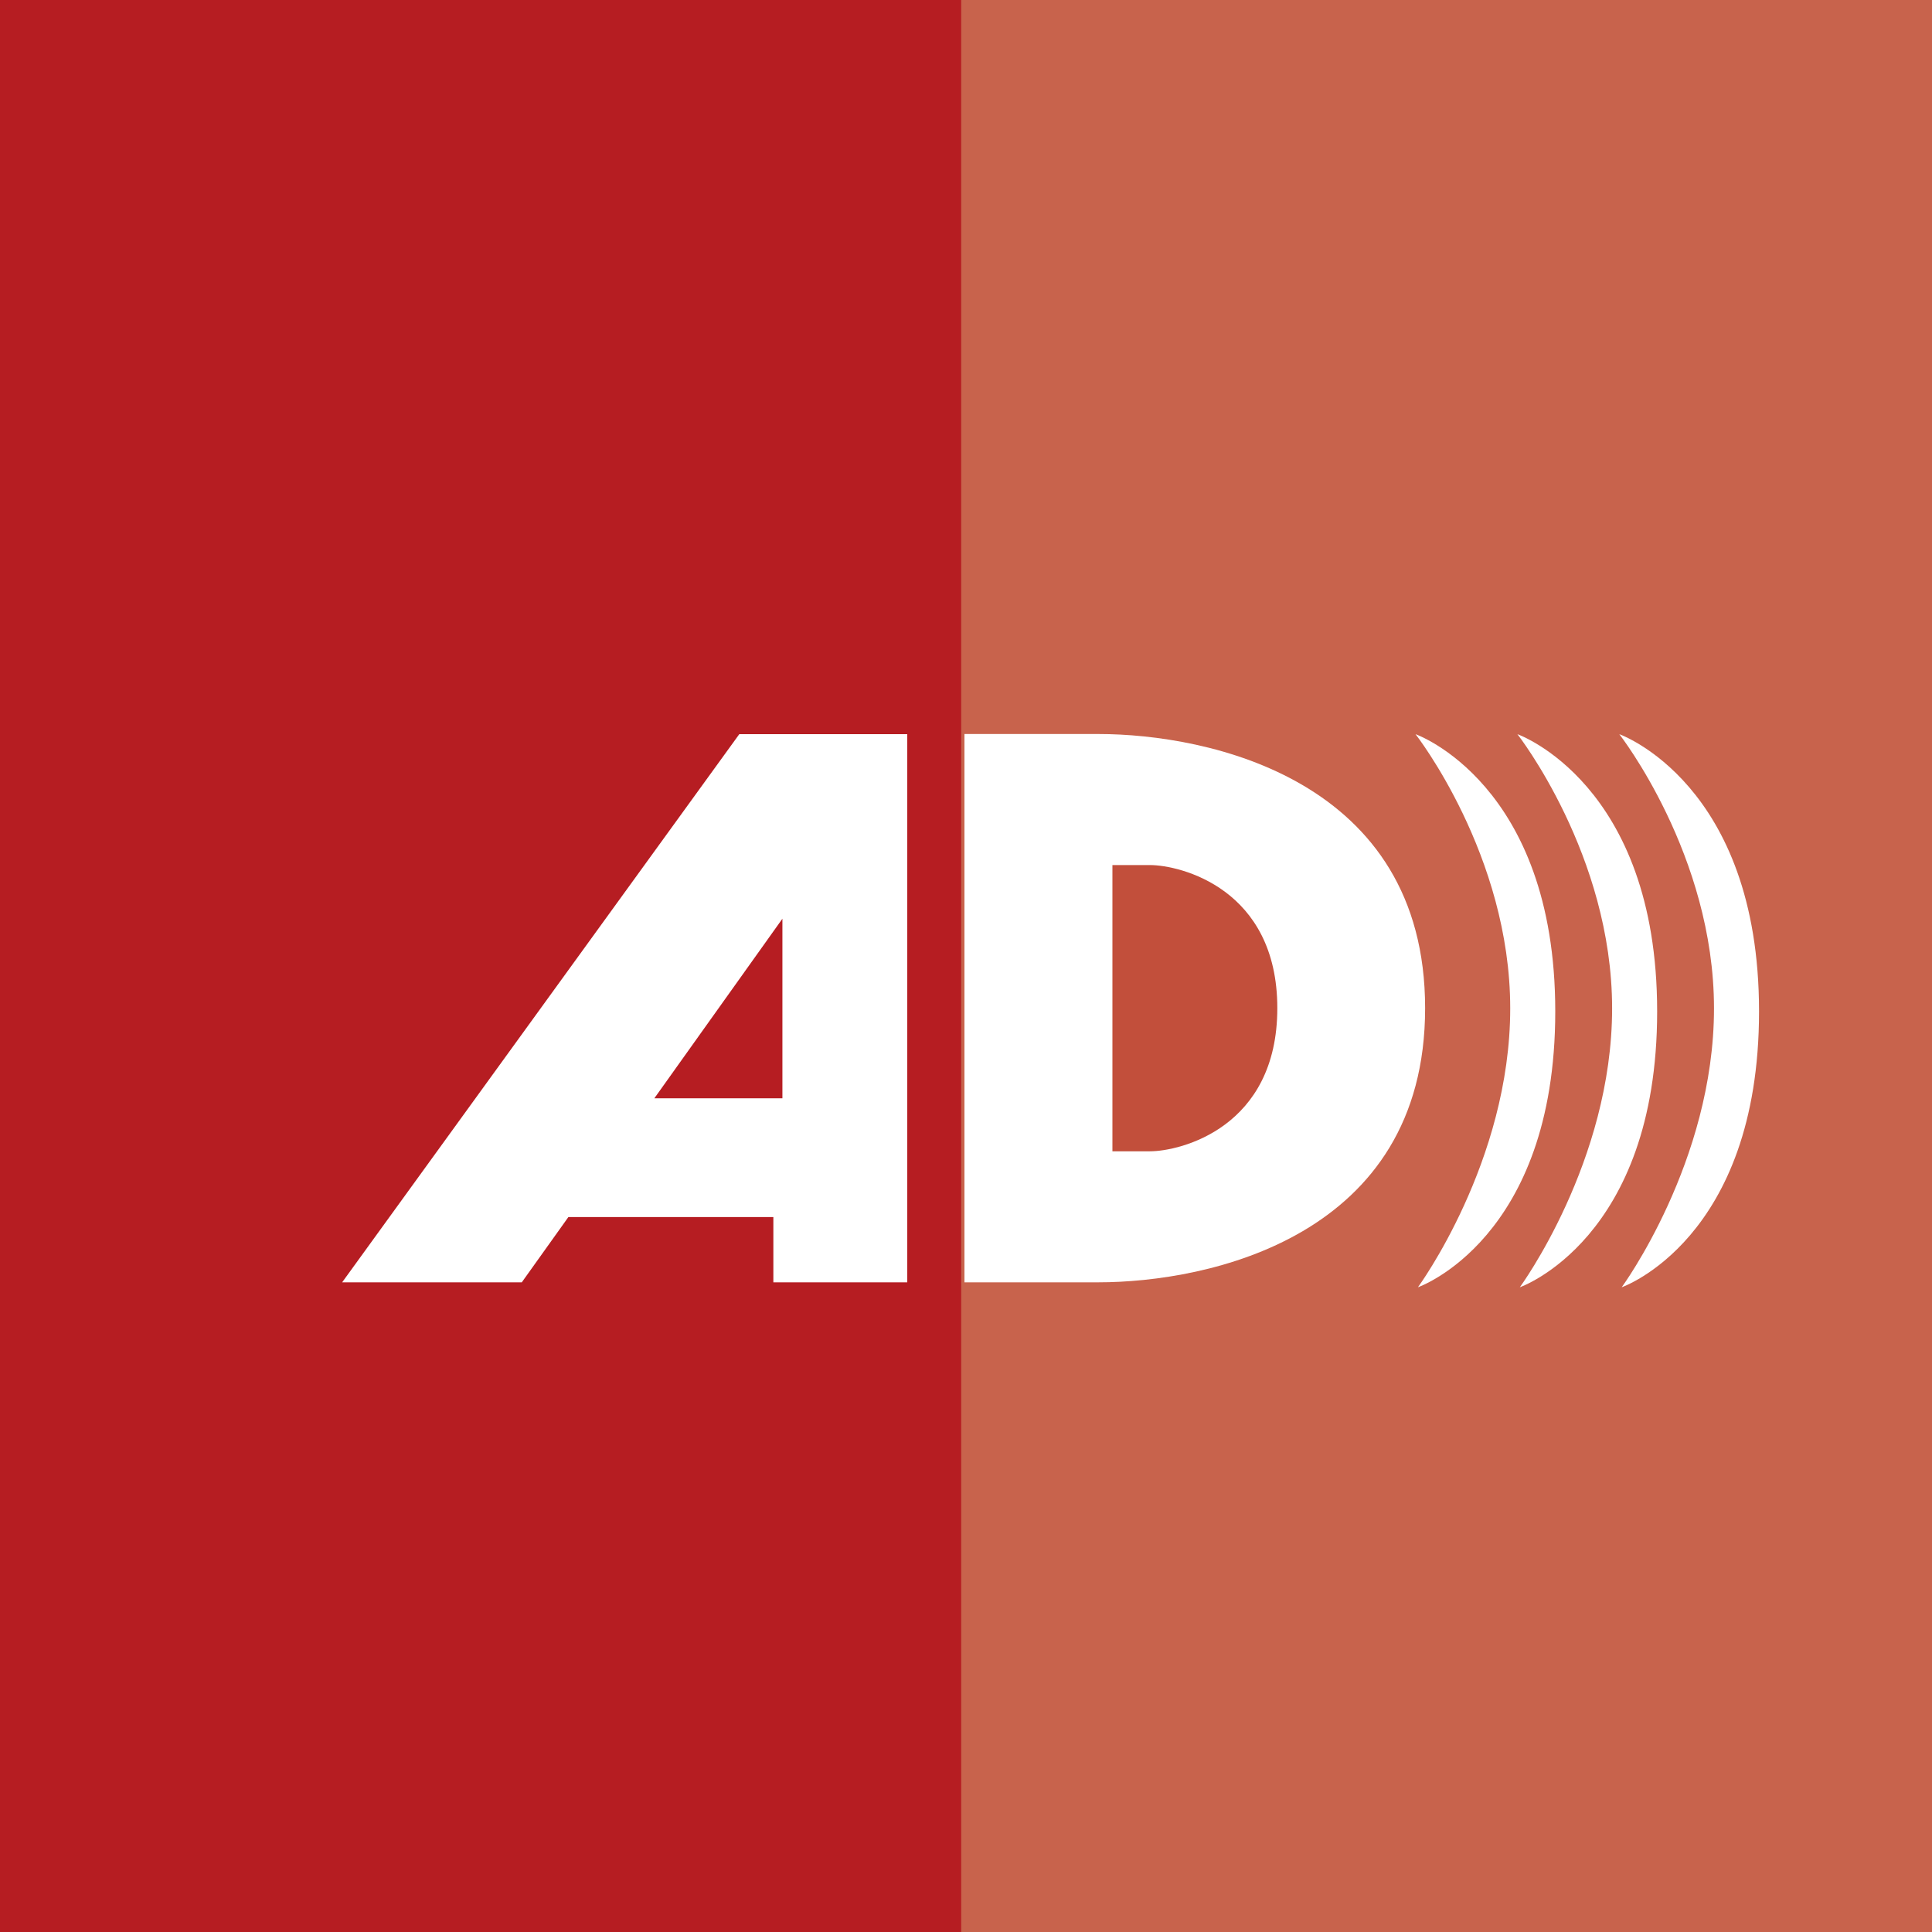 <svg width="80" height="80" viewBox="0 0 80 80" fill="none" xmlns="http://www.w3.org/2000/svg">
<rect x="0" y="0" width="80" height="80" fill="#333333" stroke="none"/>
<g clip-path="url(#clip0_1131_6180)">
<path d="M40.199 0H0V80H40.199V0Z" fill="#B61D22"/>
<path d="M80 0H39.801V80H80V0Z" fill="#C8634C"/>
<path d="M58.614 30.401C58.614 30.401 62.535 35.404 62.535 41.753C62.535 48.103 58.713 53.303 58.713 53.303C58.713 53.303 64.4 51.327 64.4 41.88C64.4 32.433 58.614 30.401 58.614 30.401Z" fill="white"/>
<path d="M62.833 30.401C62.833 30.401 66.754 35.404 66.754 41.753C66.754 48.103 62.932 53.303 62.932 53.303C62.932 53.303 68.619 51.327 68.619 41.88C68.619 32.433 62.833 30.401 62.833 30.401Z" fill="white"/>
<path d="M67.052 30.401C67.052 30.401 70.973 35.404 70.973 41.753C70.973 48.103 67.151 53.303 67.151 53.303C67.151 53.303 72.838 51.327 72.838 41.88C72.838 32.433 67.052 30.401 67.052 30.401Z" fill="white"/>
<path d="M39.936 30.401V53.098H45.481C50.027 53.098 59.011 51.221 59.011 41.746C59.011 32.271 50.027 30.394 45.481 30.394H39.936V30.401Z" fill="white"/>
<path d="M46.063 35.82V47.673H47.609C48.878 47.673 52.891 46.692 52.891 41.746C52.891 36.8 48.878 35.82 47.609 35.82H46.063Z" fill="#C24F3B"/>
<path d="M37.568 30.401V53.098H32.023V50.396H23.535L21.606 53.098H14.168L30.612 30.401H37.568Z" fill="white"/>
<path d="M32.398 38.042V45.478H27.095L32.398 38.042Z" fill="#B61D22"/>
</g>
<defs>
<clipPath id="clip0_1131_6180">
<rect width="80" height="80" fill="white"/>
</clipPath>
</defs>
</svg>
